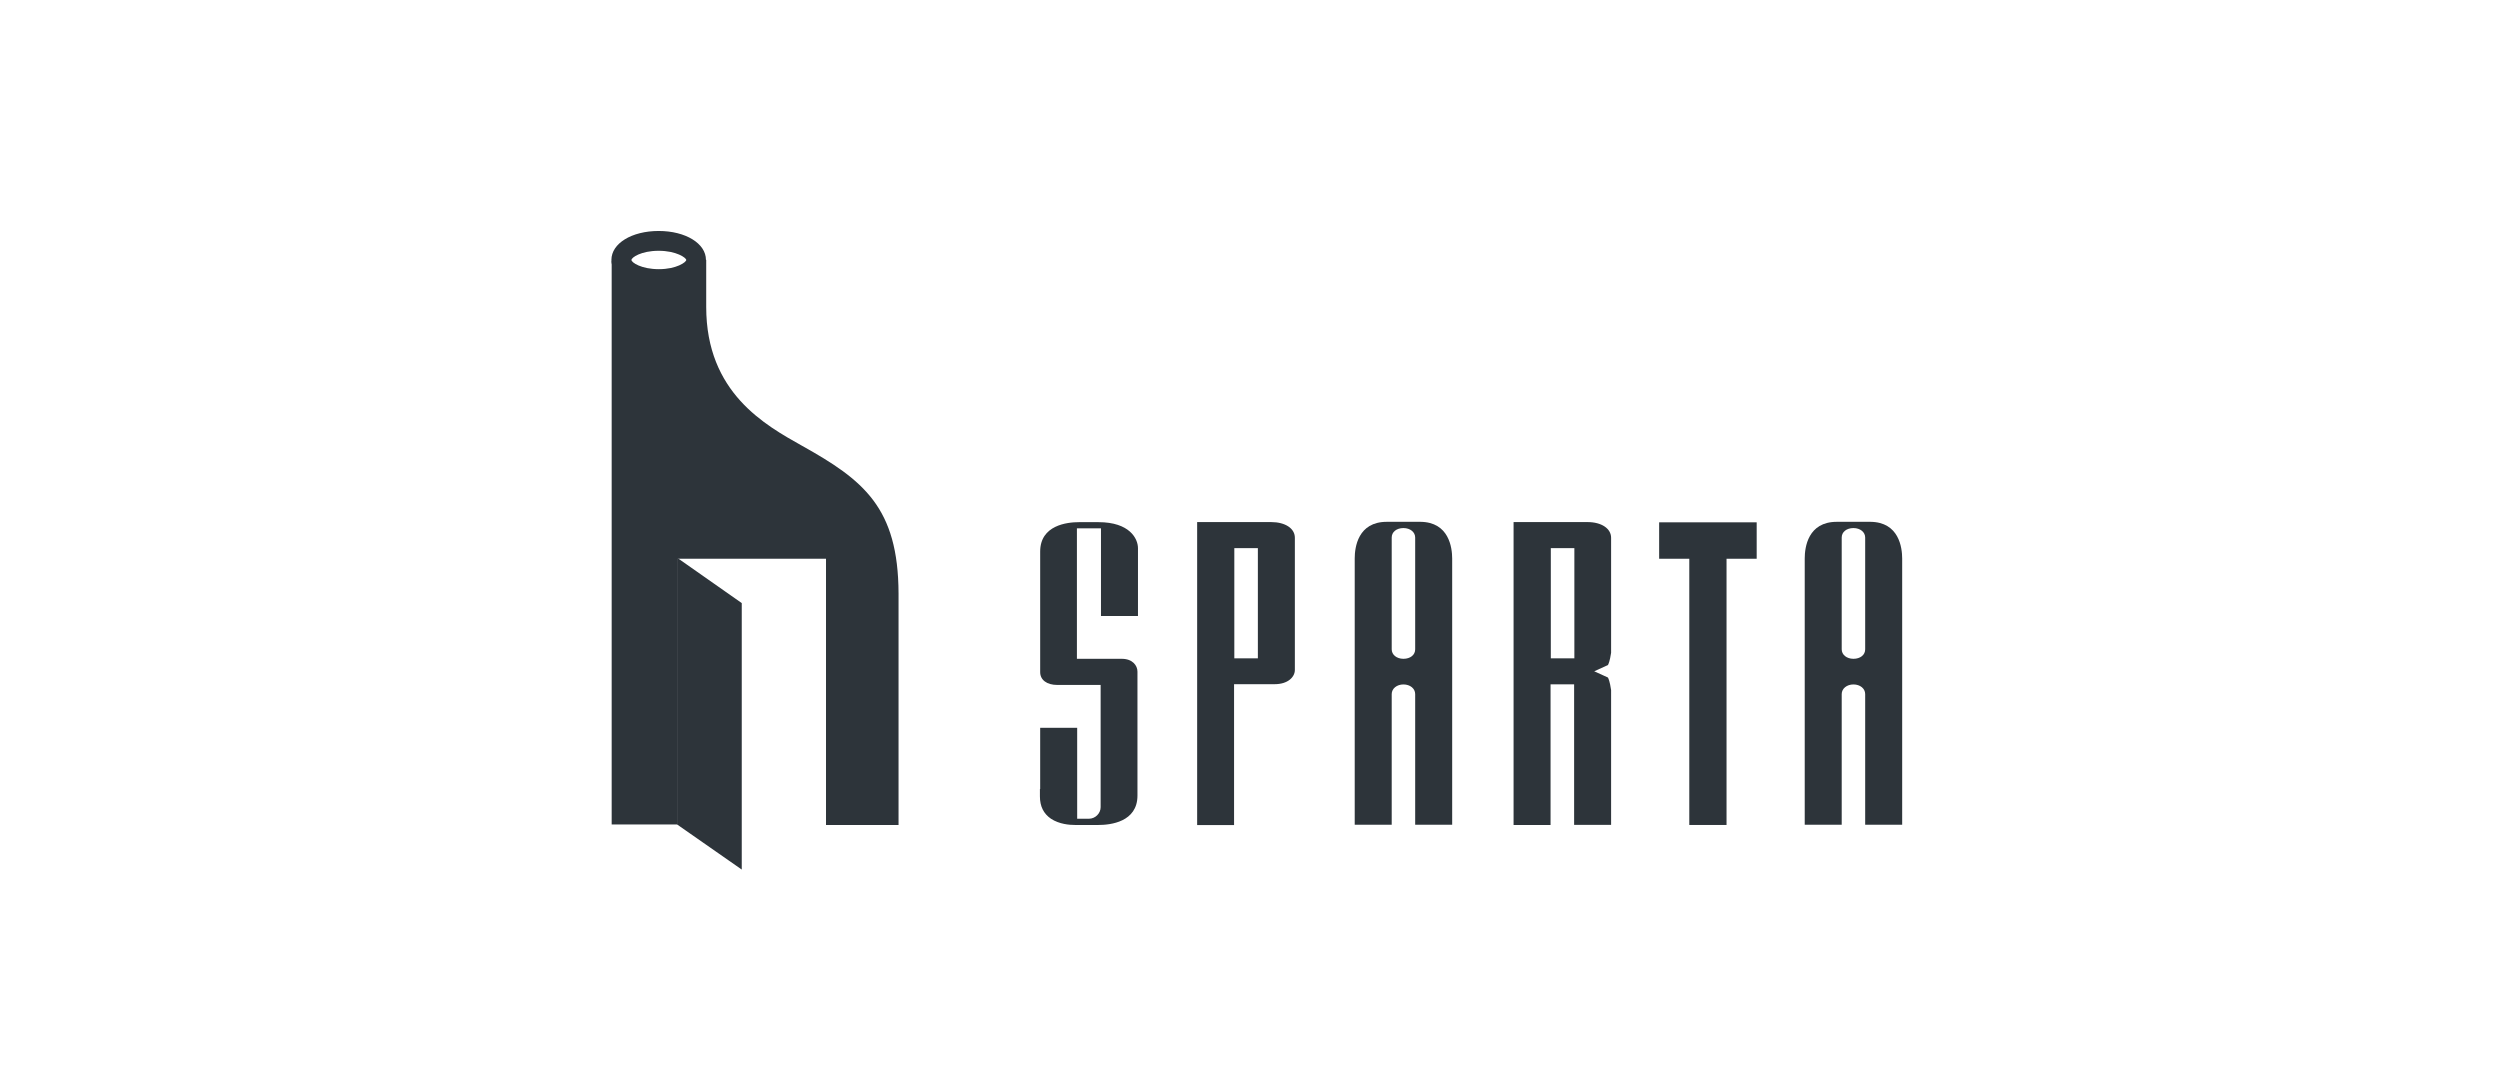<?xml version="1.0" encoding="UTF-8"?>
<svg xmlns="http://www.w3.org/2000/svg" width="184" height="80" viewBox="0 0 184 80" fill="none">
  <rect width="184" height="80" fill="transparent"></rect>
  <path d="M54.593 44.387L49.834 41.049V60.681L54.593 64V44.387Z" fill="#2D343A"></path>
  <path d="M59.042 32.816C56.326 31.289 51.977 28.913 51.977 22.59V19.128H51.435C51.347 19.891 50.067 20.493 48.479 20.493C46.947 20.493 45.7 19.922 45.542 19.196H45.019V60.681H49.853V41.124H60.794V60.718H66.133V43.68C66.114 37.357 63.555 35.335 59.042 32.816Z" fill="#2D343A"></path>
  <path d="M48.479 21.263C46.494 21.263 45 20.338 45 19.128C45 17.918 46.494 17 48.479 17C50.464 17 51.958 17.924 51.958 19.128C51.958 20.332 50.464 21.263 48.479 21.263ZM48.479 18.458C47.181 18.458 46.475 18.954 46.475 19.134C46.475 19.314 47.193 19.811 48.492 19.811C49.79 19.811 50.508 19.296 50.508 19.134C50.508 18.973 49.777 18.458 48.479 18.458Z" fill="#2D343A"></path>
  <path d="M79.261 38.884V48.488H82.564C83.358 48.488 83.717 48.985 83.717 49.432V58.552C83.717 60.507 81.713 60.718 80.85 60.718H79.116C78.719 60.718 77.963 60.662 77.352 60.259C76.809 59.886 76.538 59.353 76.538 58.608V58.075H76.557V53.564H79.28V60.259H80.144C80.61 60.259 81.007 59.868 81.007 59.409V50.412H77.818C77.043 50.412 76.557 50.04 76.557 49.469V40.596C76.557 38.642 78.562 38.431 79.406 38.431H80.85C83.137 38.431 83.755 39.641 83.755 40.348V45.337H81.032V38.884H79.261Z" fill="#2D343A"></path>
  <path d="M95.302 39.579V49.307C95.302 49.822 94.797 50.356 93.82 50.356H90.827V60.724H88.11V38.425H93.556C94.583 38.425 95.302 38.884 95.302 39.579ZM92.579 40.342H90.846V48.451H92.579V40.342Z" fill="#2D343A"></path>
  <path d="M106.88 41.105V60.699H104.157V51.082C104.157 50.672 103.779 50.375 103.293 50.375C102.808 50.375 102.43 50.679 102.43 51.082V60.699H99.707V41.105C99.707 40.286 99.94 38.406 102.071 38.406H104.541C106.646 38.425 106.88 40.305 106.88 41.105ZM104.157 39.56C104.157 39.169 103.798 38.865 103.293 38.865C102.789 38.865 102.43 39.151 102.43 39.56V47.794C102.43 48.184 102.789 48.488 103.293 48.488C103.798 48.488 104.157 48.203 104.157 47.794V39.56Z" fill="#2D343A"></path>
  <path d="M118.344 48.948L117.336 49.407L118.344 49.866C118.382 49.934 118.489 50.17 118.577 50.79V60.712H115.855V50.368H114.121V60.718H111.399V38.425H116.844C117.871 38.425 118.577 38.902 118.577 39.579V48.048C118.489 48.65 118.382 48.879 118.344 48.948ZM115.873 40.342H114.14V48.451H115.873V40.342Z" fill="#2D343A"></path>
  <path d="M129.292 38.443V41.124H127.073V60.718H124.332V41.124H122.113V38.443H129.292Z" fill="#2D343A"></path>
  <path d="M140 41.105V60.699H137.277V51.082C137.277 50.672 136.899 50.375 136.414 50.375C135.928 50.375 135.55 50.679 135.55 51.082V60.699H132.828V41.105C132.828 40.286 133.061 38.406 135.191 38.406H137.662C139.767 38.425 140 40.305 140 41.105ZM137.277 39.56C137.277 39.169 136.918 38.865 136.414 38.865C135.91 38.865 135.55 39.151 135.55 39.56V47.794C135.55 48.184 135.91 48.488 136.414 48.488C136.918 48.488 137.277 48.203 137.277 47.794V39.56Z" fill="#2D343A"></path>
</svg>

